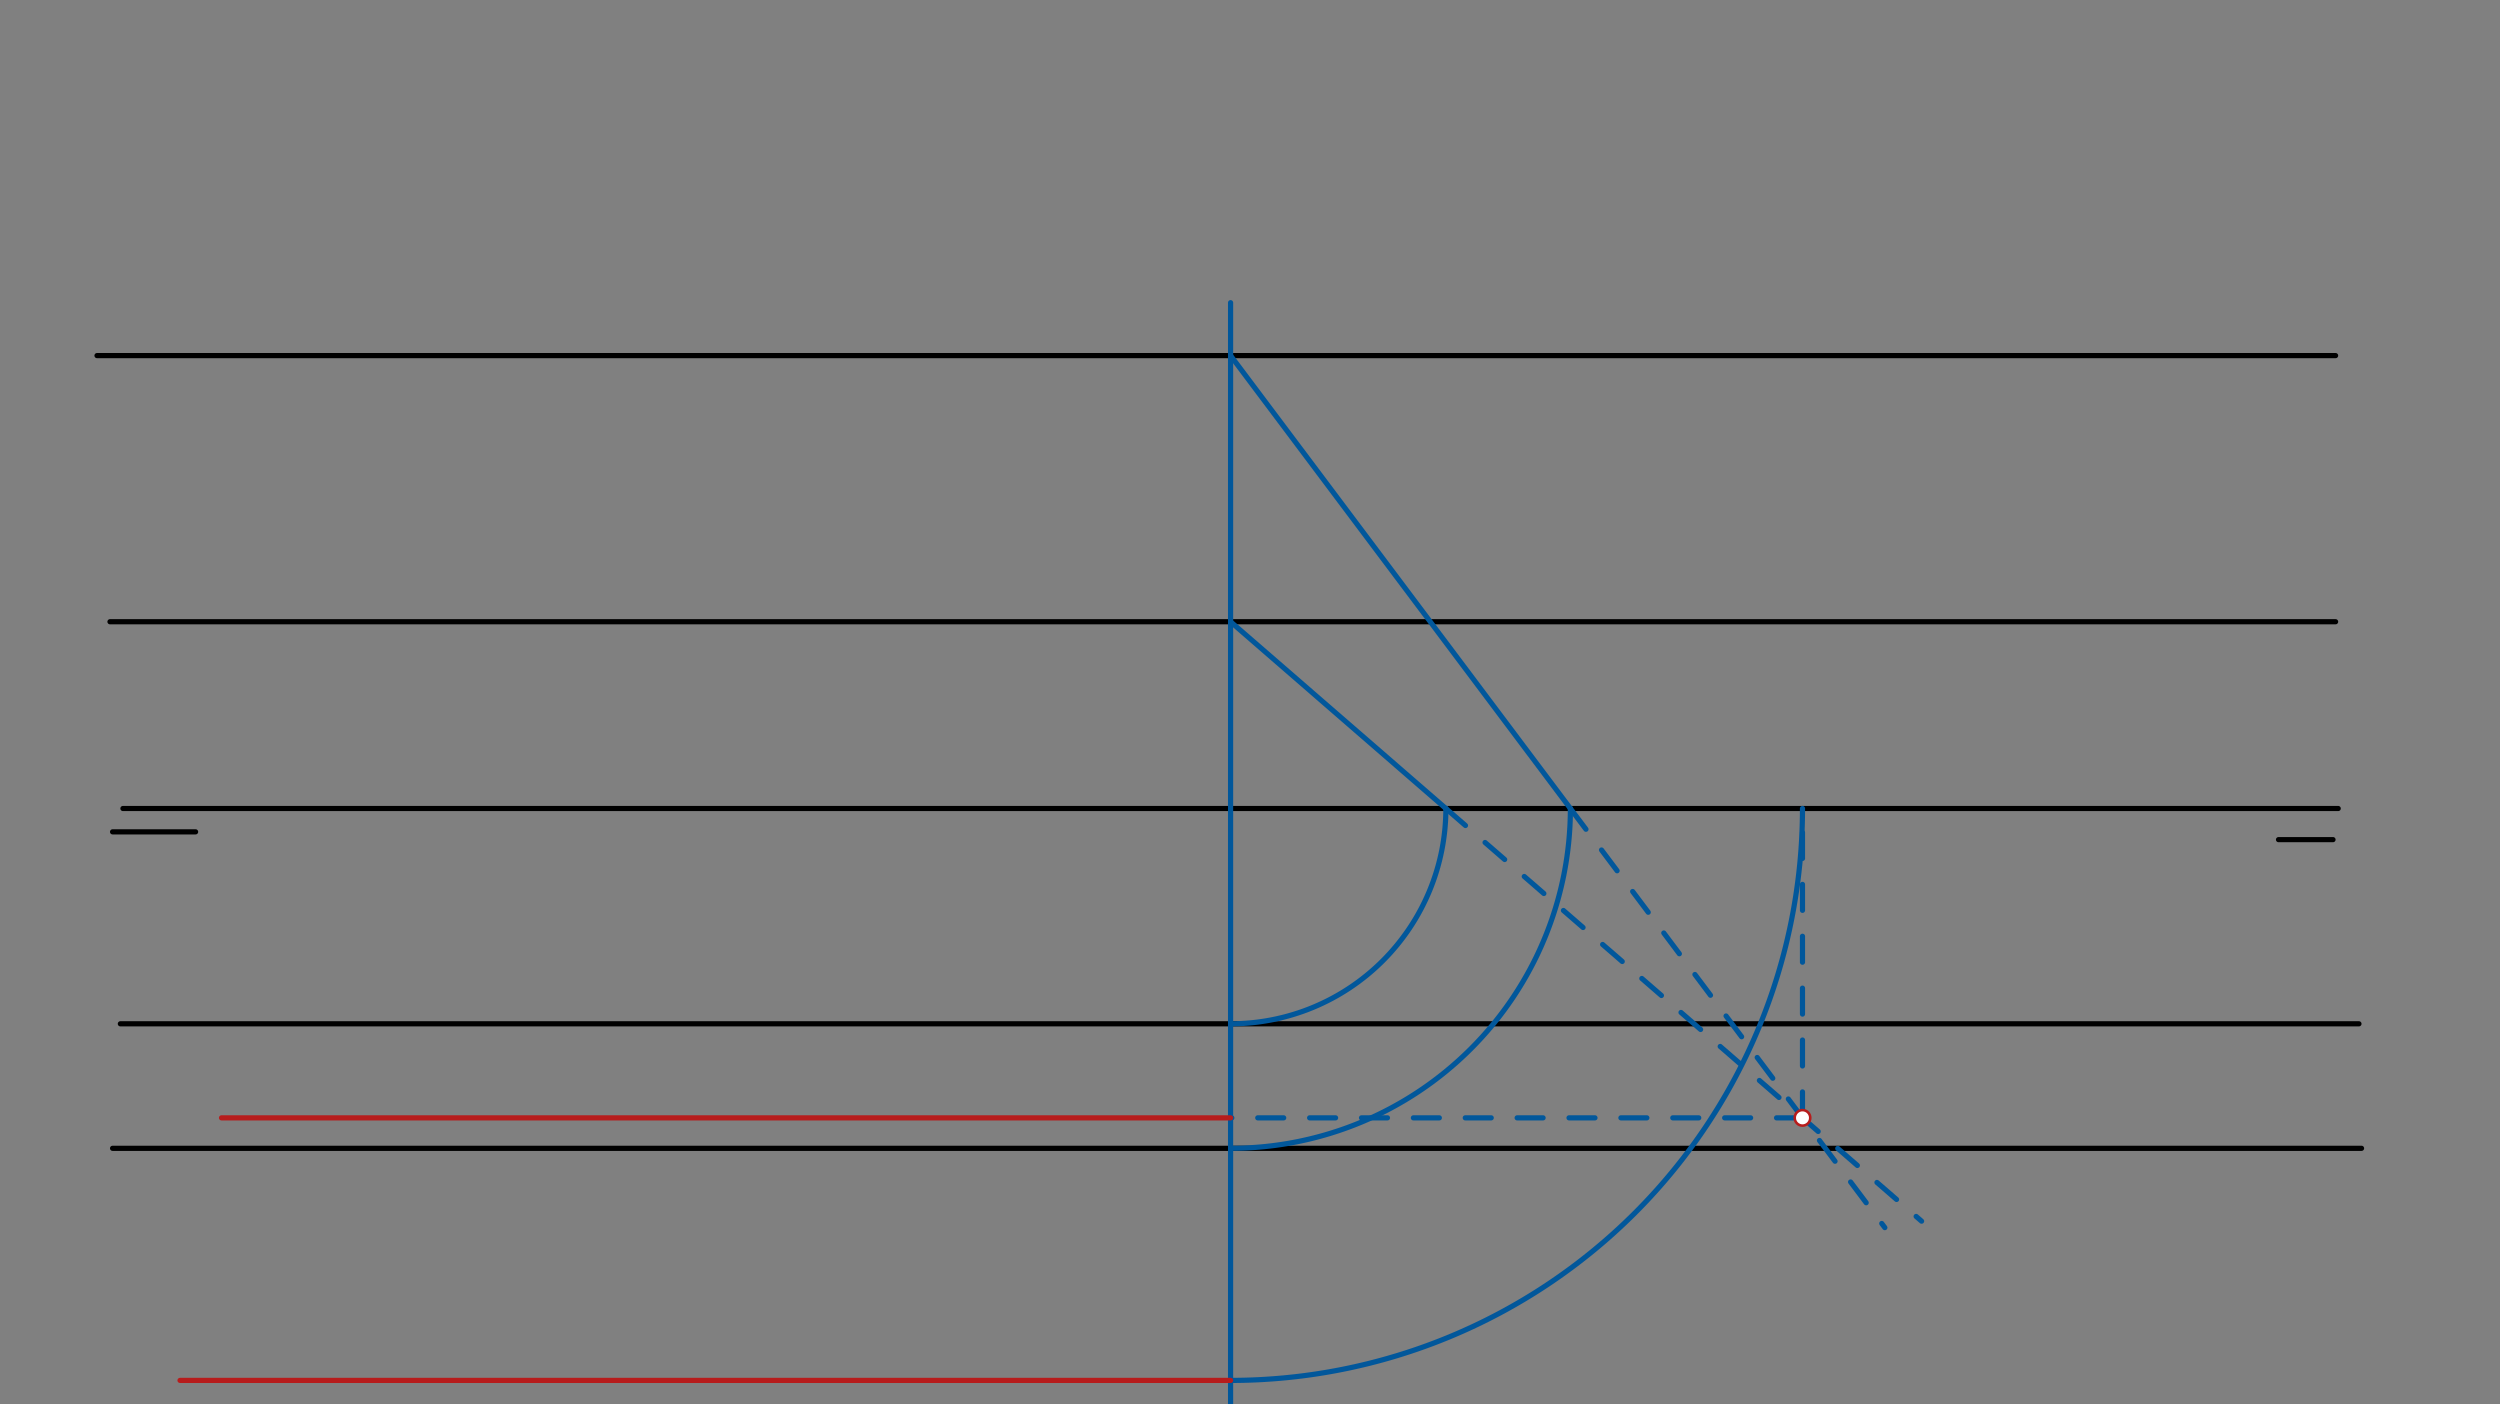 <svg xmlns="http://www.w3.org/2000/svg" class="svg--816" height="100%" preserveAspectRatio="xMidYMid meet" viewBox="0 0 963.78 541.417" width="100%"><rect x="0" y="0" width="963.78" height="541.417" fill="#808080" stroke="none"/><defs><marker id="marker-arrow" markerHeight="16" markerUnits="userSpaceOnUse" markerWidth="24" orient="auto-start-reverse" refX="24" refY="4" viewBox="0 0 24 8"><path d="M 0 0 L 24 4 L 0 8 z" stroke="inherit"></path></marker></defs><g class="aux-layer--949"></g><g class="main-layer--75a"><g class="element--733"><line stroke="#000000" stroke-dasharray="none" stroke-linecap="round" stroke-width="2" x1="901.405" x2="47.4" y1="311.688" y2="311.688"></line></g><g class="element--733"><line stroke="#000000" stroke-dasharray="none" stroke-linecap="round" stroke-width="2" x1="43.4" x2="75.4" y1="320.688" y2="320.688"></line></g><g class="element--733"><line stroke="#000000" stroke-dasharray="none" stroke-linecap="round" stroke-width="2" x1="878.4" x2="899.4" y1="323.688" y2="323.688"></line></g><g class="element--733"><line stroke="#000000" stroke-dasharray="none" stroke-linecap="round" stroke-width="2" x1="42.4" x2="900.4" y1="239.688" y2="239.688"></line></g><g class="element--733"><line stroke="#000000" stroke-dasharray="none" stroke-linecap="round" stroke-width="2" x1="46.4" x2="909.4" y1="394.688" y2="394.688"></line></g><g class="element--733"><line stroke="#000000" stroke-dasharray="none" stroke-linecap="round" stroke-width="2" x1="43.4" x2="910.4" y1="442.688" y2="442.688"></line></g><g class="element--733"><line stroke="#000000" stroke-dasharray="none" stroke-linecap="round" stroke-width="2" x1="37.4" x2="900.4" y1="137.087" y2="137.087"></line></g><g class="element--733"><line stroke="#01579B" stroke-dasharray="none" stroke-linecap="round" stroke-width="2" x1="474.403" x2="474.403" y1="544.688" y2="116.688"></line></g><g class="element--733"><path d="M 474.403 394.688 A 83 83 0 0 0 557.403 311.688" fill="none" stroke="#01579B" stroke-dasharray="none" stroke-linecap="round" stroke-width="2"></path></g><g class="element--733"><path d="M 474.403 442.688 A 131 131 0 0 0 605.403 311.688" fill="none" stroke="#01579B" stroke-dasharray="none" stroke-linecap="round" stroke-width="2"></path></g><g class="element--733"><line stroke="#01579B" stroke-dasharray="none" stroke-linecap="round" stroke-width="2" x1="557.403" x2="474.403" y1="311.688" y2="239.688"></line></g><g class="element--733"><line stroke="#01579B" stroke-dasharray="none" stroke-linecap="round" stroke-width="2" x1="605.403" x2="474.403" y1="311.688" y2="137.087"></line></g><g class="element--733"><line stroke="#01579B" stroke-dasharray="10" stroke-linecap="round" stroke-width="2" x1="557.403" x2="740.794" y1="311.688" y2="470.774"></line></g><g class="element--733"><line stroke="#01579B" stroke-dasharray="10" stroke-linecap="round" stroke-width="2" x1="605.403" x2="726.63" y1="311.688" y2="473.262"></line></g><g class="element--733"><line stroke="#01579B" stroke-dasharray="10" stroke-linecap="round" stroke-width="2" x1="694.88" x2="474.403" y1="430.945" y2="430.945"></line></g><g class="element--733"><line stroke="#01579B" stroke-dasharray="10" stroke-linecap="round" stroke-width="2" x1="694.88" x2="694.88" y1="430.945" y2="311.688"></line></g><g class="element--733"><path d="M 694.88 311.688 A 220.477 220.477 0 0 1 474.403 532.165" fill="none" stroke="#01579B" stroke-dasharray="none" stroke-linecap="round" stroke-width="2"></path></g><g class="element--733"><line stroke="#B71C1C" stroke-dasharray="none" stroke-linecap="round" stroke-width="2" x1="474.403" x2="85.4" y1="430.945" y2="430.945"></line></g><g class="element--733"><line stroke="#B71C1C" stroke-dasharray="none" stroke-linecap="round" stroke-width="2" x1="474.403" x2="69.4" y1="532.165" y2="532.165"></line></g><g class="element--733"><circle cx="694.88" cy="430.945" r="3" stroke="#B71C1C" stroke-width="1" fill="#ffffff"></circle>}</g></g><g class="snaps-layer--ac6"></g><g class="temp-layer--52d"></g></svg>